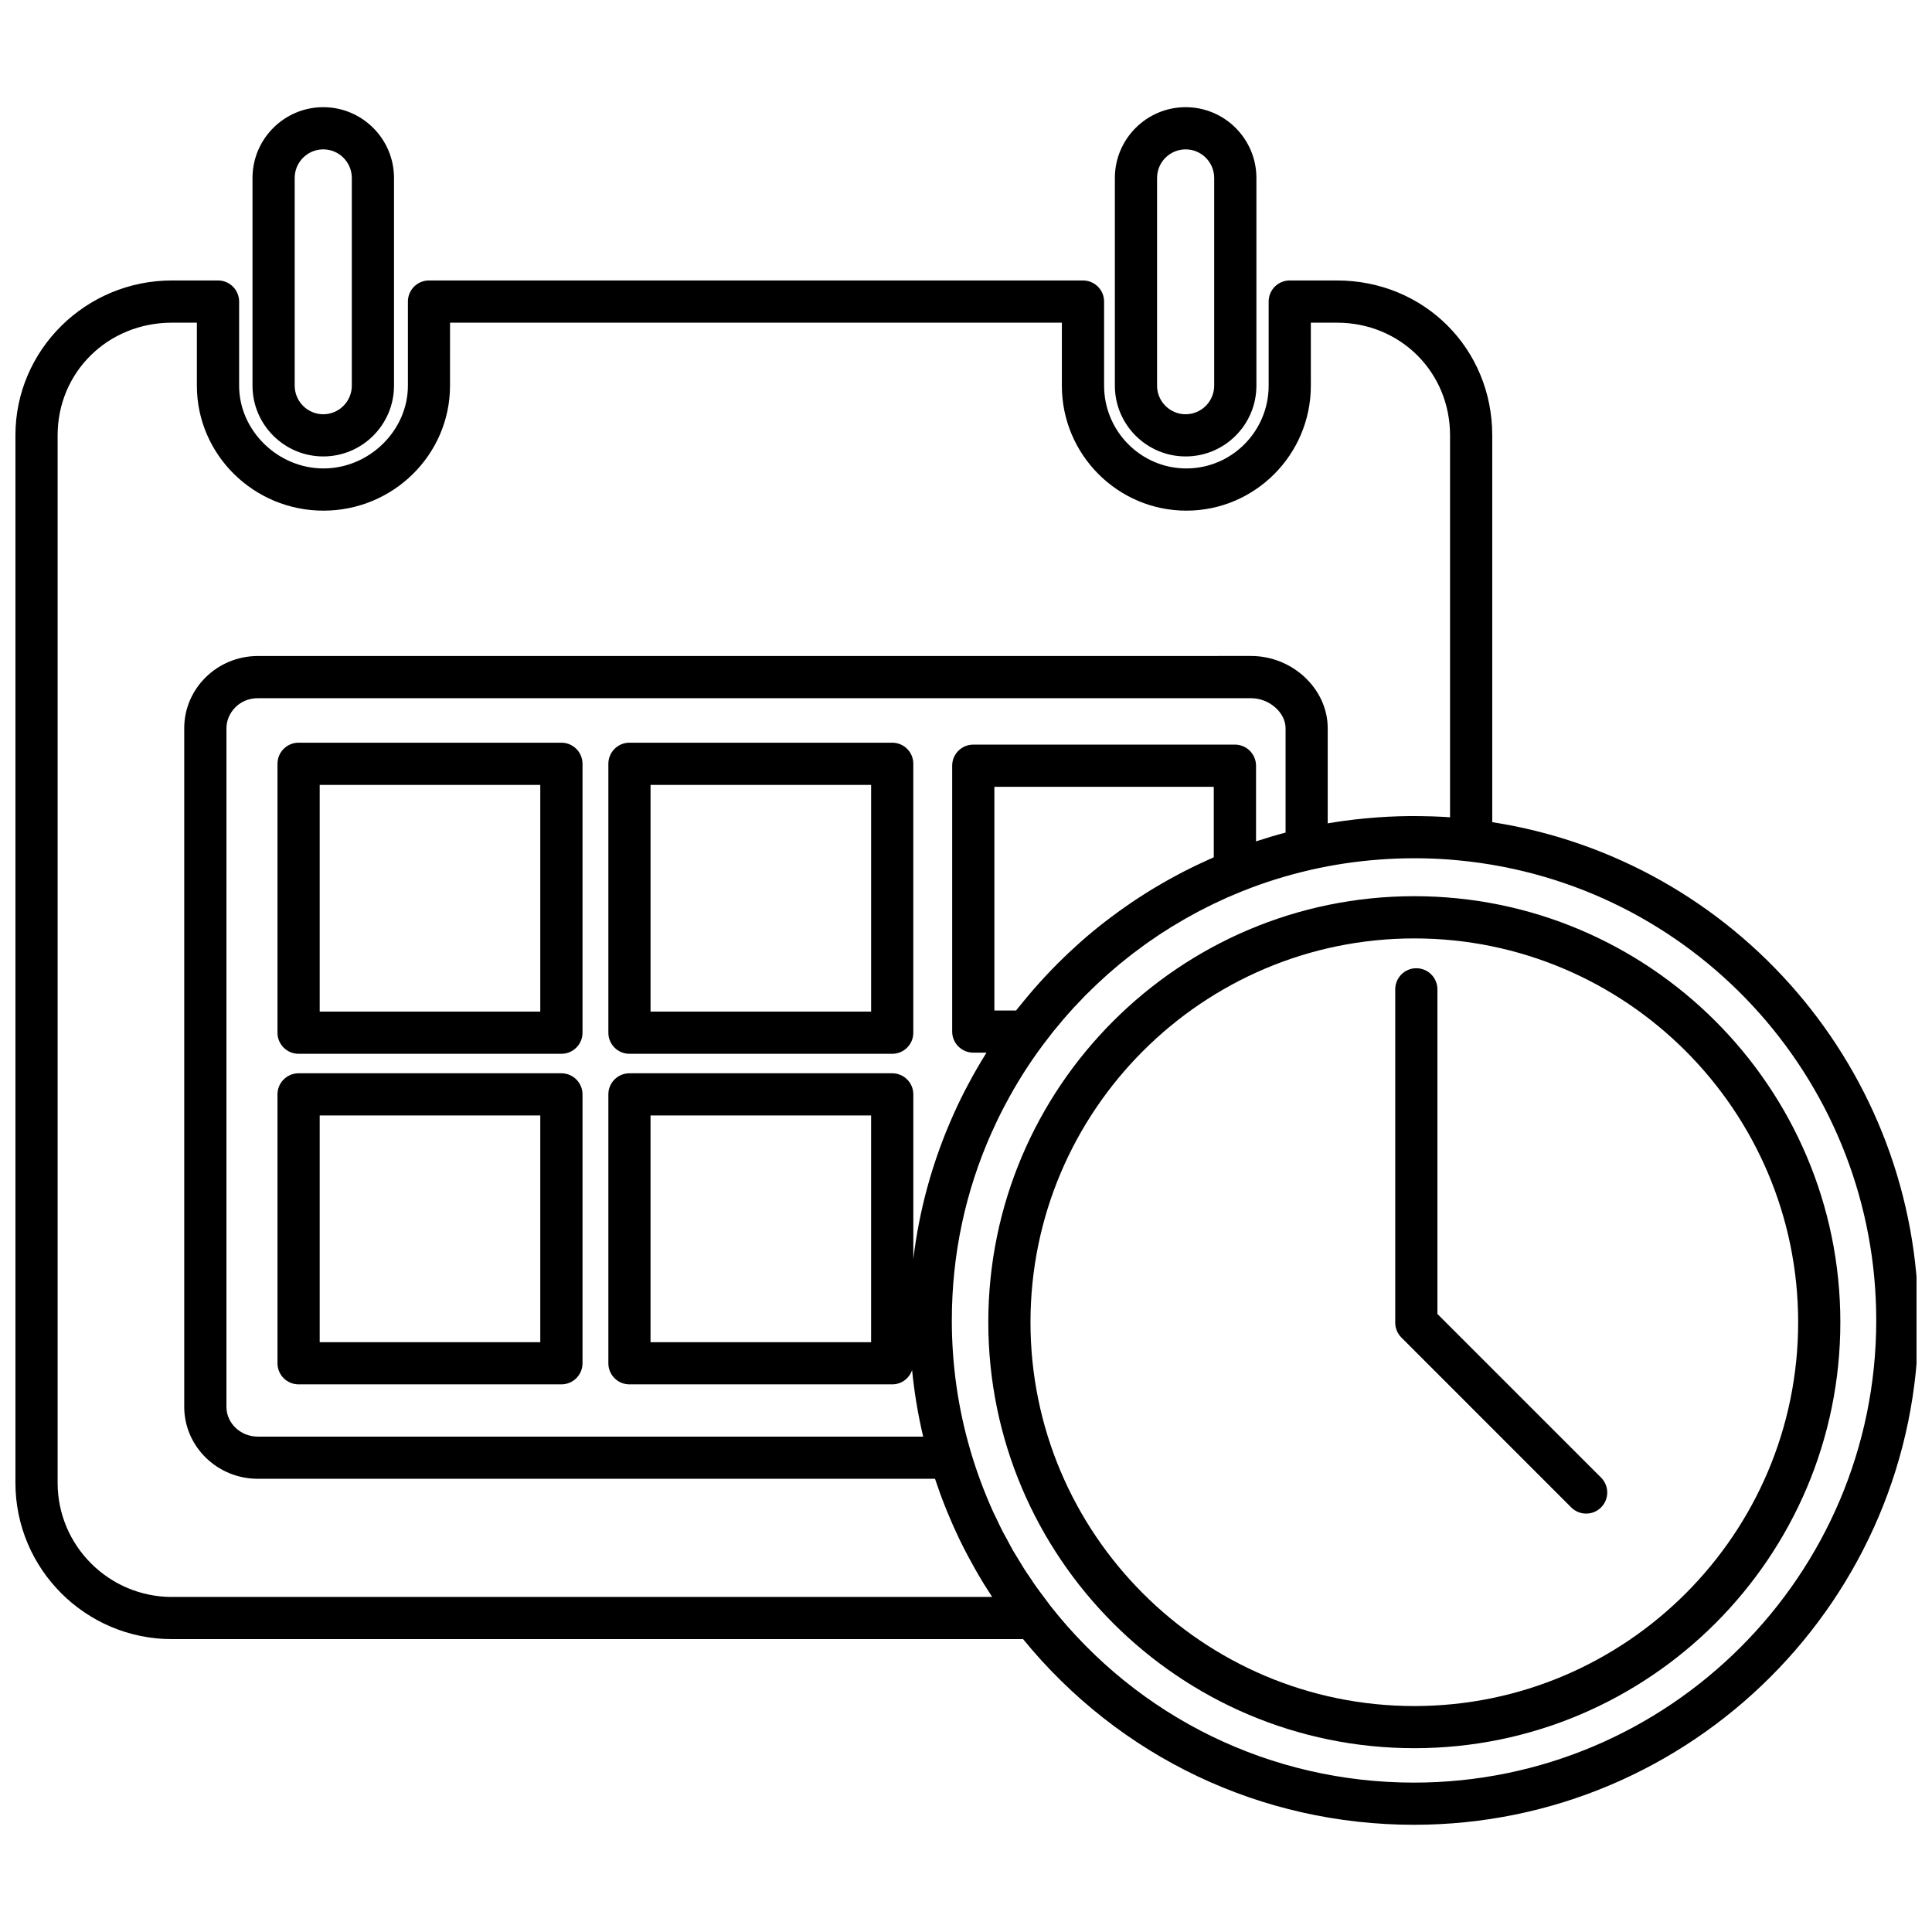 <?xml version="1.0" encoding="UTF-8"?>
<!-- Uploaded to: SVG Repo, www.svgrepo.com, Generator: SVG Repo Mixer Tools -->
<svg width="800px" height="800px" version="1.1" viewBox="144 144 512 512" xmlns="http://www.w3.org/2000/svg">
 <defs>
  <clipPath id="a">
   <path d="m148.09 218h503.81v410h-503.81z"/>
  </clipPath>
 </defs>
 <path d="m229.67 264.96c10.332 0 18.746-8.414 18.746-18.758v-55.039c0-10.344-8.414-18.758-18.75-18.758-10.34 0-18.75 8.414-18.75 18.758v55.043c0 10.34 8.414 18.754 18.754 18.754zm-7.574-73.797c0-2.019 0.789-3.926 2.215-5.356 1.438-1.43 3.336-2.223 5.356-2.223 4.176 0 7.566 3.402 7.566 7.578v55.043c0 4.172-3.391 7.578-7.566 7.578-4.172 0-7.57-3.406-7.57-7.578z"/>
 <path d="m458.21 264.96c10.344 0 18.75-8.414 18.75-18.758v-55.039c0-10.344-8.41-18.758-18.75-18.758-10.348 0-18.758 8.414-18.758 18.758v55.043c0 10.34 8.414 18.754 18.758 18.754zm-7.574-73.797c0-2.019 0.785-3.926 2.211-5.356 1.441-1.43 3.344-2.223 5.356-2.223 4.168 0 7.57 3.402 7.57 7.578v55.043c0 4.172-3.406 7.578-7.57 7.578-4.172 0-7.57-3.406-7.57-7.578v-55.043z"/>
 <path d="m292.77 340.82h-69.633c-3.094 0-5.602 2.504-5.602 5.594v71.27c0 3.082 2.508 5.586 5.602 5.586h69.637c3.09 0 5.598-2.504 5.598-5.586v-71.27c-0.008-3.09-2.516-5.594-5.602-5.594zm-5.594 71.266h-58.453v-60.082h58.457v60.082z"/>
 <path d="m380.45 340.82h-69.641c-3.082 0-5.586 2.504-5.586 5.594v71.27c0 3.082 2.504 5.586 5.586 5.586h69.641c3.09 0 5.586-2.504 5.586-5.586v-71.27c0.008-3.09-2.496-5.594-5.586-5.594zm-5.594 71.266h-58.457v-60.082h58.457z"/>
 <path d="m292.77 428.43h-69.633c-3.094 0-5.602 2.5-5.602 5.582v71.27c0 3.094 2.508 5.586 5.602 5.586h69.637c3.09 0 5.598-2.492 5.598-5.586v-71.27c-0.008-3.086-2.516-5.582-5.602-5.582zm-5.594 71.262h-58.453v-60.082h58.457v60.082z"/>
 <g clip-path="url(#a)">
  <path d="m539.46 361.87v-102.51c0-23.008-18.078-41.035-41.168-41.035h-12.5c-3.09 0-5.586 2.504-5.586 5.594v22.285c0 12.098-9.789 21.938-21.809 21.938-12.027 0-21.801-9.844-21.801-21.938v-22.285c0-3.09-2.508-5.594-5.602-5.594h-173.31c-3.09 0-5.586 2.504-5.586 5.594v22.285c0 11.895-10.246 21.938-22.371 21.938-12.117 0-22.359-10.047-22.359-21.938v-22.285c0-3.09-2.504-5.594-5.594-5.594h-12.199c-22.879 0-41.488 18.41-41.488 41.035v277.61c0 22.844 18.609 41.414 41.488 41.414h225.55c25.539 31.301 63.137 49.203 103.59 49.203 73.707 0 133.68-59.953 133.68-133.66 0-66.008-48.199-121.95-112.94-132.05zm-349.88 205.34c-16.711 0-30.309-13.566-30.309-30.234v-277.61c0-16.742 13.316-29.855 30.309-29.855h6.594v16.695c0 18.262 15.047 33.121 33.539 33.121 18.496 0 33.547-14.855 33.547-33.121l0.004-16.695h162.14v16.695c0 18.262 14.801 33.121 32.996 33.121 18.184 0 32.988-14.855 32.988-33.121l-0.004-16.695h6.914c16.82 0 29.98 13.113 29.98 29.855v101.22c-1.594-0.109-3.184-0.188-4.781-0.242-0.316-0.004-0.637-0.012-0.945-0.02-1.512-0.039-3.019-0.066-4.539-0.055-0.277 0.004-0.578 0-0.867 0.004-3.578 0.039-7.148 0.227-10.711 0.555-0.277 0.02-0.559 0.051-0.828 0.074-1.707 0.168-3.414 0.359-5.106 0.59-0.07 0.004-0.141 0.016-0.215 0.023-1.48 0.207-2.957 0.43-4.43 0.68v-25.227c0-10.375-9.305-19.129-20.305-19.129l-263.22 0.008c-10.75 0-19.508 8.586-19.508 19.129v179.84c0 10.516 8.758 19.078 19.508 19.078h179.46c0.051 0.176 0.117 0.352 0.188 0.539 0.336 1.023 0.691 2.047 1.059 3.059 0.098 0.258 0.191 0.523 0.289 0.789 0.453 1.238 0.934 2.465 1.43 3.691 0.059 0.156 0.133 0.316 0.191 0.484 0.43 1.055 0.883 2.117 1.344 3.164 0.137 0.309 0.273 0.609 0.406 0.918 0.484 1.09 0.984 2.18 1.496 3.25 0.055 0.105 0.109 0.223 0.168 0.332 0.57 1.176 1.16 2.352 1.77 3.5 0.152 0.281 0.293 0.559 0.434 0.832 0.492 0.938 1.004 1.859 1.523 2.777 0.145 0.277 0.297 0.535 0.449 0.801 0.648 1.145 1.316 2.273 1.996 3.394 0.082 0.133 0.16 0.262 0.242 0.395 0.613 0.988 1.246 1.977 1.883 2.949 0.086 0.145 0.176 0.293 0.266 0.434h-217.34zm274.08-195.11c-0.801 0.367-1.602 0.727-2.402 1.109-0.559 0.273-1.117 0.551-1.676 0.82-0.762 0.383-1.523 0.754-2.281 1.148-0.555 0.293-1.113 0.594-1.672 0.891-0.742 0.398-1.477 0.805-2.211 1.211-0.559 0.312-1.109 0.625-1.652 0.945-0.727 0.414-1.445 0.84-2.172 1.281-0.543 0.328-1.082 0.656-1.621 0.996-0.715 0.449-1.414 0.906-2.133 1.367-0.523 0.348-1.043 0.68-1.562 1.027-0.727 0.492-1.438 0.988-2.16 1.492-0.48 0.336-0.973 0.672-1.457 1.023-0.762 0.543-1.512 1.109-2.258 1.676-0.422 0.312-0.836 0.625-1.258 0.945-0.961 0.734-1.91 1.492-2.848 2.258-0.191 0.16-0.395 0.312-0.59 0.48-1.125 0.926-2.227 1.867-3.324 2.836-0.359 0.324-0.715 0.648-1.066 0.973-0.734 0.66-1.461 1.32-2.176 1.996-0.438 0.398-0.852 0.816-1.281 1.234-0.629 0.598-1.254 1.215-1.875 1.84-0.441 0.438-0.887 0.898-1.32 1.352-0.586 0.609-1.168 1.211-1.738 1.832-0.449 0.48-0.883 0.957-1.316 1.438-0.555 0.609-1.113 1.23-1.648 1.855-0.43 0.492-0.867 0.988-1.281 1.5-0.535 0.621-1.066 1.258-1.578 1.898-0.418 0.508-0.832 1.02-1.238 1.527-0.195 0.258-0.402 0.5-0.598 0.742h-5.75v-59.277h58.141v18.68c-0.121 0.059-0.25 0.121-0.379 0.172-0.535 0.242-1.074 0.488-1.617 0.73zm7.594-30.77h-69.324c-3.094 0-5.594 2.504-5.594 5.586v70.453c0 3.082 2.5 5.594 5.594 5.594h3.508c-1.738 2.762-3.379 5.594-4.906 8.504l-0.055 0.098c-1.238 2.312-2.453 4.781-3.617 7.371-0.082 0.18-0.176 0.379-0.25 0.555-5.445 12.203-8.984 24.973-10.57 38.152v-43.629c0-3.082-2.5-5.582-5.586-5.582h-69.648c-3.082 0-5.586 2.5-5.586 5.582v71.27c0 3.094 2.504 5.586 5.586 5.586h69.641c2.449 0 4.504-1.582 5.266-3.777 0.586 5.934 1.562 11.82 2.938 17.629l-176.32-0.004c-4.594 0-8.324-3.551-8.324-7.898l0.004-179.84c0-3.824 3.184-7.949 8.324-7.949h263.23c4.777 0 9.125 3.789 9.125 7.949v27.664c-2.629 0.691-5.246 1.477-7.828 2.324v-20.051c-0.012-3.086-2.512-5.59-5.602-5.59zm-96.402 98.281v60.086l-58.457-0.004v-60.082zm143.87 176.8c-37.84 0-72.961-17.094-96.383-46.883-0.047-0.07-0.086-0.125-0.125-0.176-0.629-0.812-1.234-1.648-1.844-2.469-0.574-0.781-1.176-1.547-1.727-2.336-0.551-0.754-1.047-1.547-1.578-2.336-0.543-0.789-1.109-1.598-1.629-2.414-0.523-0.828-1.02-1.676-1.527-2.508-0.48-0.797-0.973-1.578-1.441-2.367-0.555-0.977-1.078-1.969-1.602-2.969-0.371-0.676-0.754-1.344-1.113-2.023-0.656-1.27-1.25-2.559-1.863-3.848-0.211-0.422-0.422-0.848-0.625-1.273-2.367-5.215-4.387-10.605-6.027-16.156l-0.121-0.434c-3.238-11.09-4.875-22.621-4.875-34.293 0-17.398 3.566-34.184 10.602-49.914 0.023-0.051 0.074-0.152 0.098-0.195 0.035-0.074 0.074-0.141 0.105-0.215 1.09-2.434 2.172-4.656 3.324-6.805 0.023-0.035 0.047-0.07 0.055-0.102l0.039-0.07c2.871-5.441 6.176-10.688 9.84-15.602l0.152-0.207c0.023-0.023 0.051-0.066 0.074-0.102 0.852-1.133 1.719-2.258 2.594-3.359 0.258-0.316 0.527-0.629 0.785-0.945 0.641-0.766 1.266-1.551 1.918-2.309 0.453-0.523 0.926-1.039 1.379-1.566 0.484-0.523 0.945-1.066 1.422-1.586 0.559-0.598 1.145-1.188 1.707-1.785 0.398-0.422 0.785-0.848 1.188-1.266 0.625-0.625 1.254-1.23 1.891-1.84 0.371-0.367 0.742-0.742 1.129-1.098 0.637-0.605 1.293-1.199 1.945-1.789 0.395-0.348 0.754-0.707 1.152-1.055 0.676-0.598 1.367-1.168 2.047-1.754 0.379-0.324 0.762-0.656 1.145-0.973 0.727-0.598 1.461-1.168 2.188-1.75 0.371-0.297 0.734-0.586 1.102-0.867 0.73-0.562 1.484-1.109 2.238-1.664 0.379-0.277 0.746-0.57 1.133-0.84 0.77-0.559 1.559-1.09 2.348-1.617 0.359-0.258 0.73-0.52 1.102-0.77 0.781-0.523 1.586-1.023 2.394-1.527 0.379-0.246 0.754-0.5 1.148-0.742 0.777-0.473 1.57-0.926 2.363-1.395 0.422-0.25 0.828-0.508 1.258-0.746 0.746-0.434 1.512-0.84 2.281-1.258 0.469-0.25 0.926-0.516 1.406-0.766 0.73-0.387 1.484-0.754 2.227-1.129 0.516-0.258 1.02-0.523 1.531-0.766 0.727-0.352 1.461-0.68 2.191-1.012 0.551-0.25 1.094-0.52 1.641-0.762 0.715-0.309 1.414-0.598 2.133-0.891 0.59-0.25 1.168-0.508 1.777-0.75h0.012c0.055-0.02 0.109-0.047 0.168-0.059 5.691-2.273 11.637-4.125 17.68-5.512 0.082-0.02 0.16-0.039 0.211-0.055 0.055-0.004 0.105-0.02 0.152-0.035 11.941-2.699 24.414-3.594 36.543-2.691 1.738 0.141 3.465 0.309 5.18 0.508 0.031 0.004 0.086 0.016 0.117 0.016l0.195 0.02c61.371 7.379 107.67 59.66 107.67 121.59 0 67.543-54.957 122.49-122.5 122.49z"/>
 </g>
 <path d="m518.81 381.5c-62.25 0-112.9 50.652-112.9 112.9s50.652 112.89 112.9 112.89 112.9-50.645 112.9-112.89-50.652-112.9-112.9-112.9zm0 214.62c-56.09 0-101.72-45.625-101.72-101.71 0-56.078 45.637-101.72 101.72-101.72 56.094 0 101.72 45.645 101.72 101.72 0 56.09-45.625 101.71-101.72 101.71z"/>
 <path d="m524.93 492.21v-86.02c0-3.094-2.5-5.598-5.594-5.598-3.09 0-5.586 2.504-5.586 5.598v88.332c0 1.48 0.59 2.902 1.641 3.949l45.004 45.016c1.094 1.094 2.527 1.629 3.949 1.629 1.438 0 2.863-0.535 3.949-1.629 2.191-2.188 2.191-5.723 0-7.91z"/>
</svg>